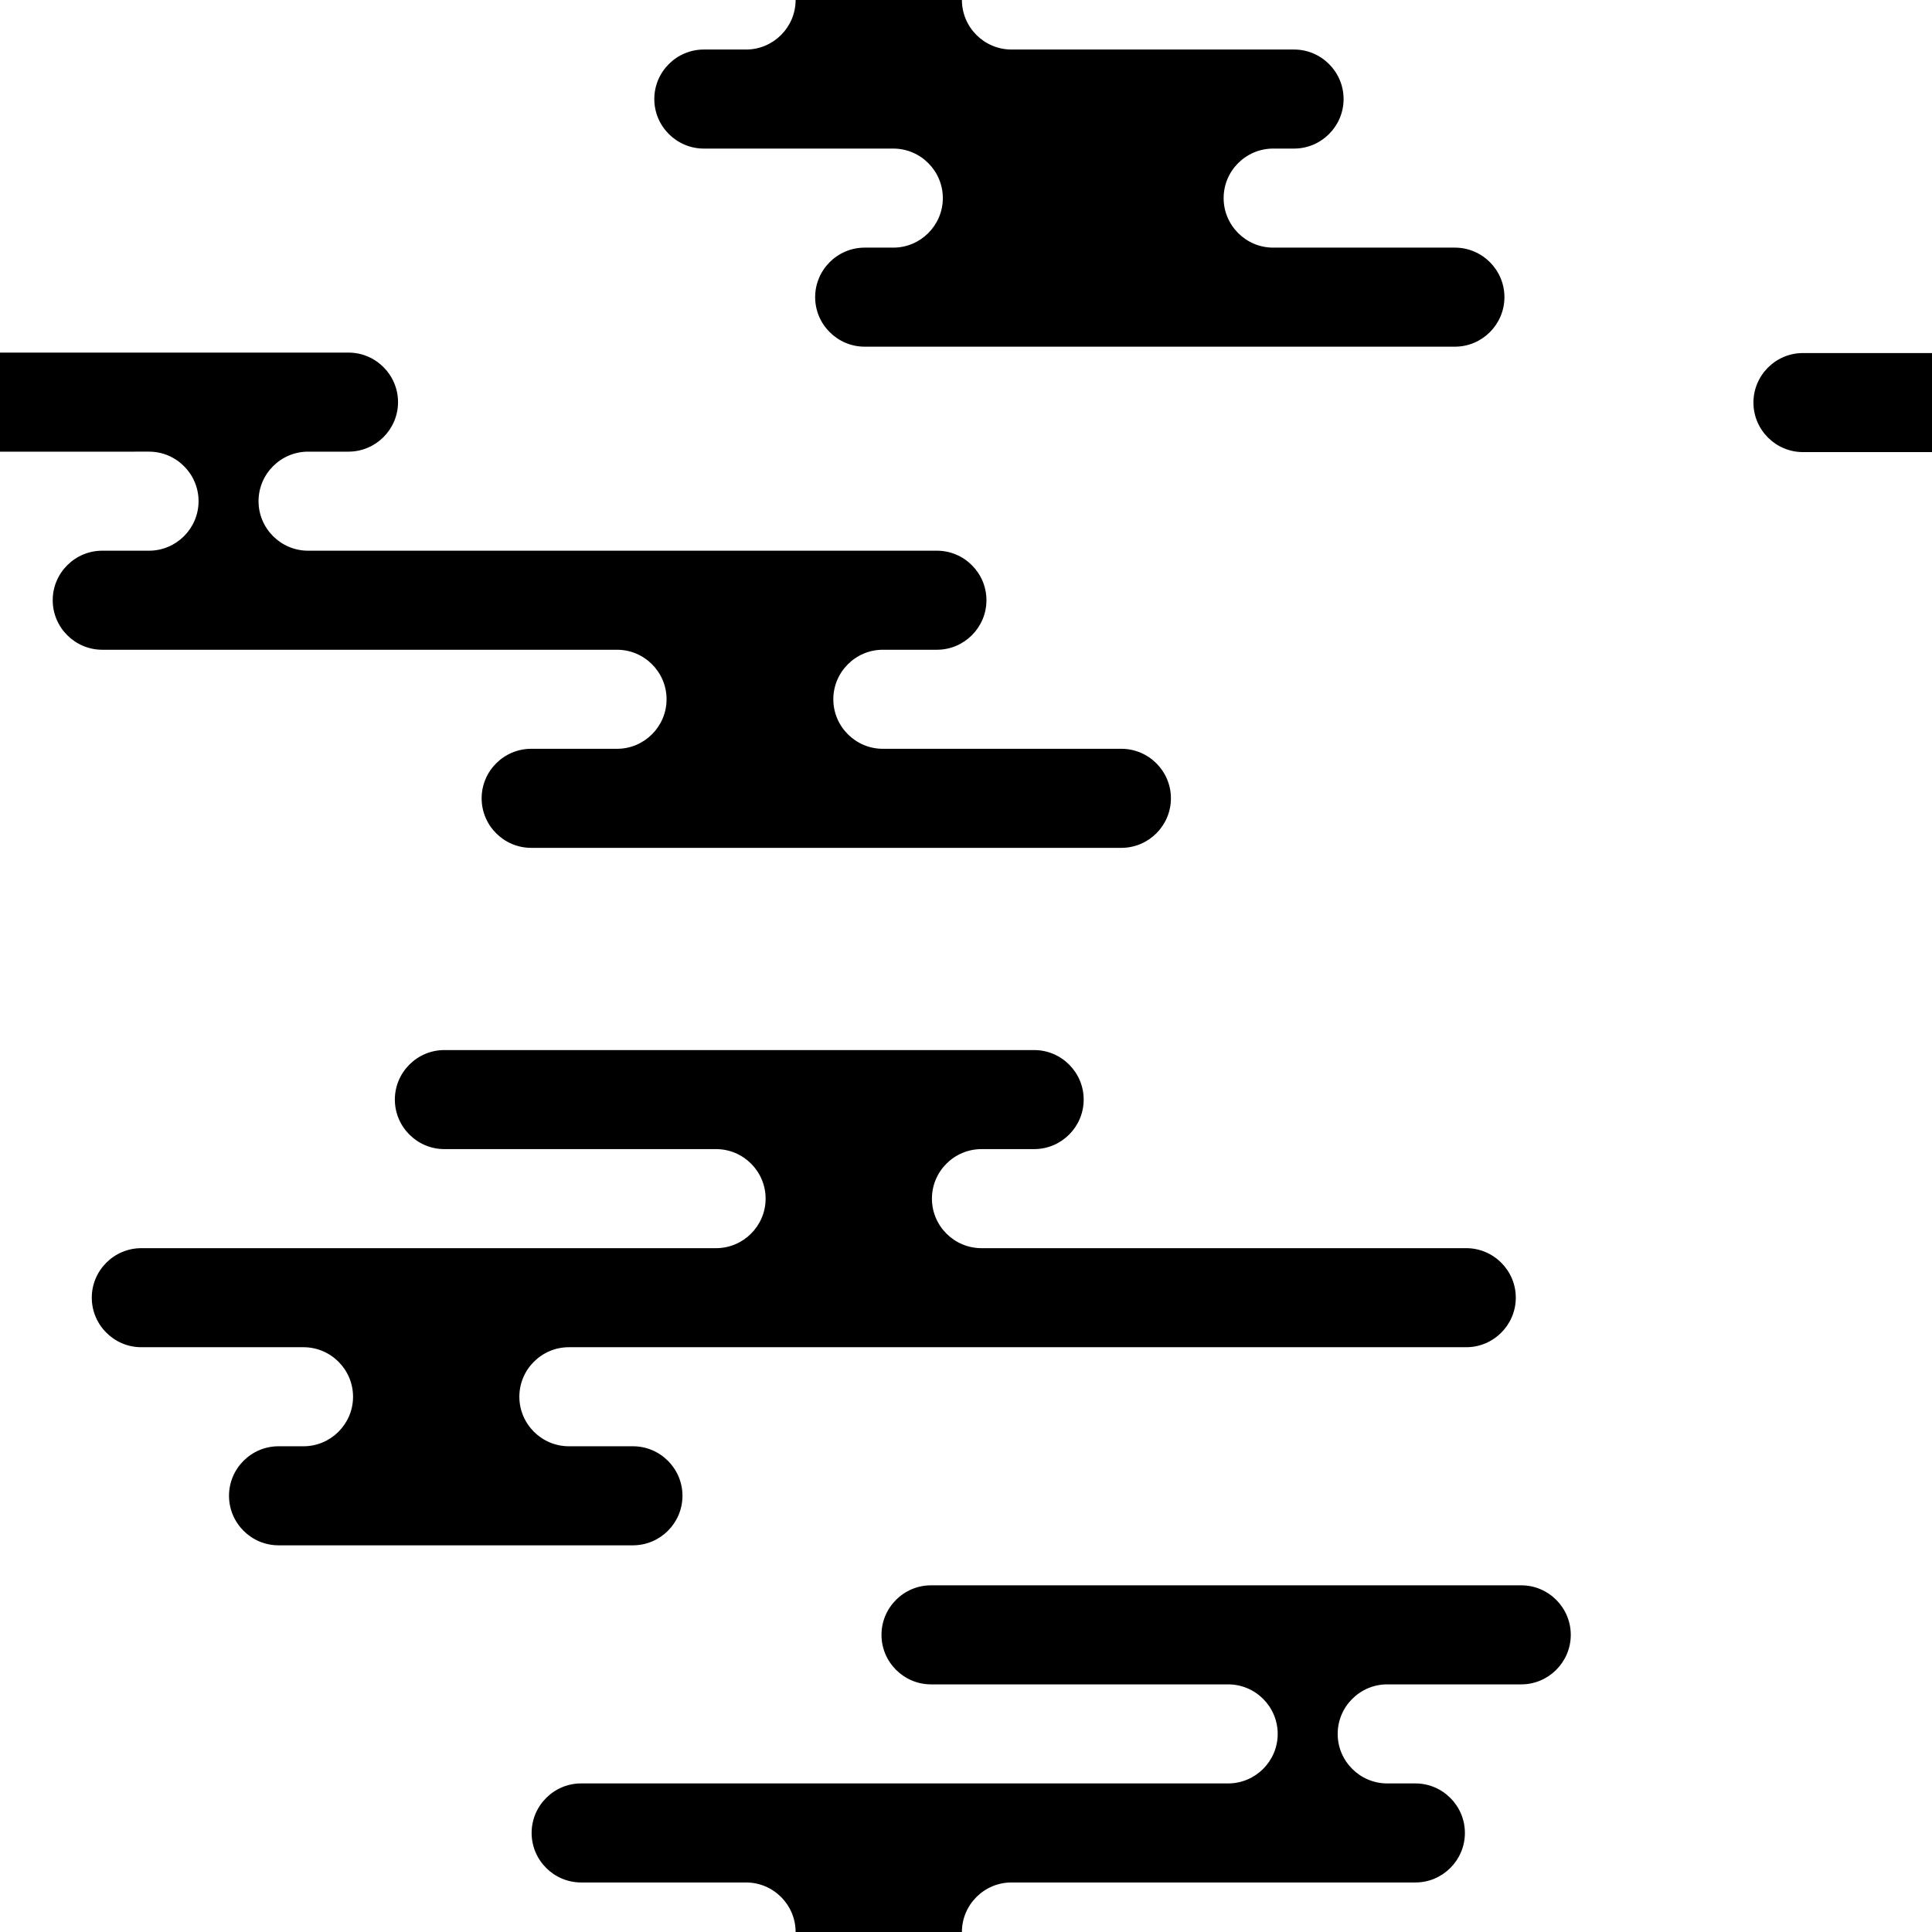 <?xml version="1.0" encoding="UTF-8"?>
<svg xmlns="http://www.w3.org/2000/svg" version="1.1" viewBox="0 0 425.2 425.2">
  <defs>
    <style>
      .cls-1 {
        fill: #000;
      }
    </style>
  </defs>
  <!-- Generator: Adobe Illustrator 28.7.3, SVG Export Plug-In . SVG Version: 1.2.0 Build 164)  -->
  <g>
    <g id="_レイヤー_1" data-name="レイヤー_1">
      <g>
        <path class="cls-1" d="M29.7,99.4h3.1c6,0,10.9,4.9,10.9,10.9h0c0,6-4.9,10.9-10.9,10.9h-10.3c-6,0-10.9,4.9-10.9,10.9h0c0,6,4.9,10.9,10.9,10.9h113.3c6,0,10.9,4.9,10.9,10.9h0c0,6-4.9,10.9-10.9,10.9h-18.9c-6,0-10.9,4.9-10.9,10.9s4.9,10.9,10.9,10.9h129.9c6,0,10.9-4.9,10.9-10.9s-4.9-10.9-10.9-10.9h-52.5c-6,0-10.9-4.9-10.9-10.9h0c0-6,4.9-10.9,10.9-10.9h11.9c6,0,10.9-4.9,10.9-10.9h0c0-6-4.9-10.9-10.9-10.9H67.8c-6,0-10.9-4.9-10.9-10.9h0c0-6,4.9-10.9,10.9-10.9h2.9s6,0,6,0c6,0,10.9-4.9,10.9-10.9s-4.9-10.9-10.9-10.9H0v21.8h29.7Z"/>
        <path class="cls-1" d="M396.8,77.7c-6,0-10.9,4.9-10.9,10.9s4.9,10.9,10.9,10.9h28.4v-21.8h-28.4Z"/>
        <path class="cls-1" d="M322.7,274.7h-106.7c-6,0-10.9-4.9-10.9-10.9h0c0-6,4.9-10.9,10.9-10.9h11.6c6,0,10.9-4.9,10.9-10.9h0c0-6-4.9-10.9-10.9-10.9H97.8c-6,0-10.9,4.9-10.9,10.9h0c0,6,4.9,10.9,10.9,10.9h59.8c6,0,10.9,4.9,10.9,10.9h0c0,6-4.9,10.9-10.9,10.9H31.1c-6,0-10.9,4.9-10.9,10.9h0c0,6,4.9,10.9,10.9,10.9h35.7c6,0,10.9,4.9,10.9,10.9h0c0,6-4.9,10.9-10.9,10.9h-5.5c-6,0-10.9,4.9-10.9,10.9h0c0,6,4.9,10.9,10.9,10.9h78c6,0,10.9-4.9,10.9-10.9h0c0-6-4.9-10.9-10.9-10.9h-14.1c-6,0-10.9-4.9-10.9-10.9h0c0-6,4.9-10.9,10.9-10.9h197.5c6,0,10.9-4.9,10.9-10.9h0c0-6-4.9-10.9-10.9-10.9Z"/>
        <path class="cls-1" d="M222.6,414.3h88.9c6,0,10.9-4.9,10.9-10.9s-4.9-10.9-10.9-10.9h-6.2c-6,0-10.9-4.9-10.9-10.9h0c0-6,4.9-10.9,10.9-10.9h29.5c6,0,10.9-4.9,10.9-10.9h0c0-6-4.9-10.9-10.9-10.9h-129.9c-6,0-10.9,4.9-10.9,10.9h0c0,6,4.9,10.9,10.9,10.9h65.4c6,0,10.9,4.9,10.9,10.9h0c0,6-4.9,10.9-10.9,10.9H127.9c-6,0-10.9,4.9-10.9,10.9s4.9,10.9,10.9,10.9h36.3c6,0,10.9,4.9,10.9,10.9h0s36.6,0,36.6,0h0c0-6,4.9-10.9,10.9-10.9Z"/>
        <path class="cls-1" d="M164.2,10.9h-9.3c-6,0-10.9,4.9-10.9,10.9h0c0,6,4.9,10.9,10.9,10.9h41.7c6,0,10.9,4.9,10.9,10.9h0c0,6-4.9,10.9-10.9,10.9h-6.3c-6,0-10.9,4.9-10.9,10.9h0c0,6,4.9,10.9,10.9,10.9h129.9c6,0,10.9-4.9,10.9-10.9h0c0-6-4.9-10.9-10.9-10.9h-40c-6,0-10.9-4.9-10.9-10.9h0c0-6,4.9-10.9,10.9-10.9h4.6c6,0,10.9-4.9,10.9-10.9h0c0-6-4.9-10.9-10.9-10.9h-62.2c-6,0-10.9-4.9-10.9-10.9h-36.6c0,6-4.9,10.9-10.9,10.9Z"/>
      </g>
    </g>
  </g>
</svg>